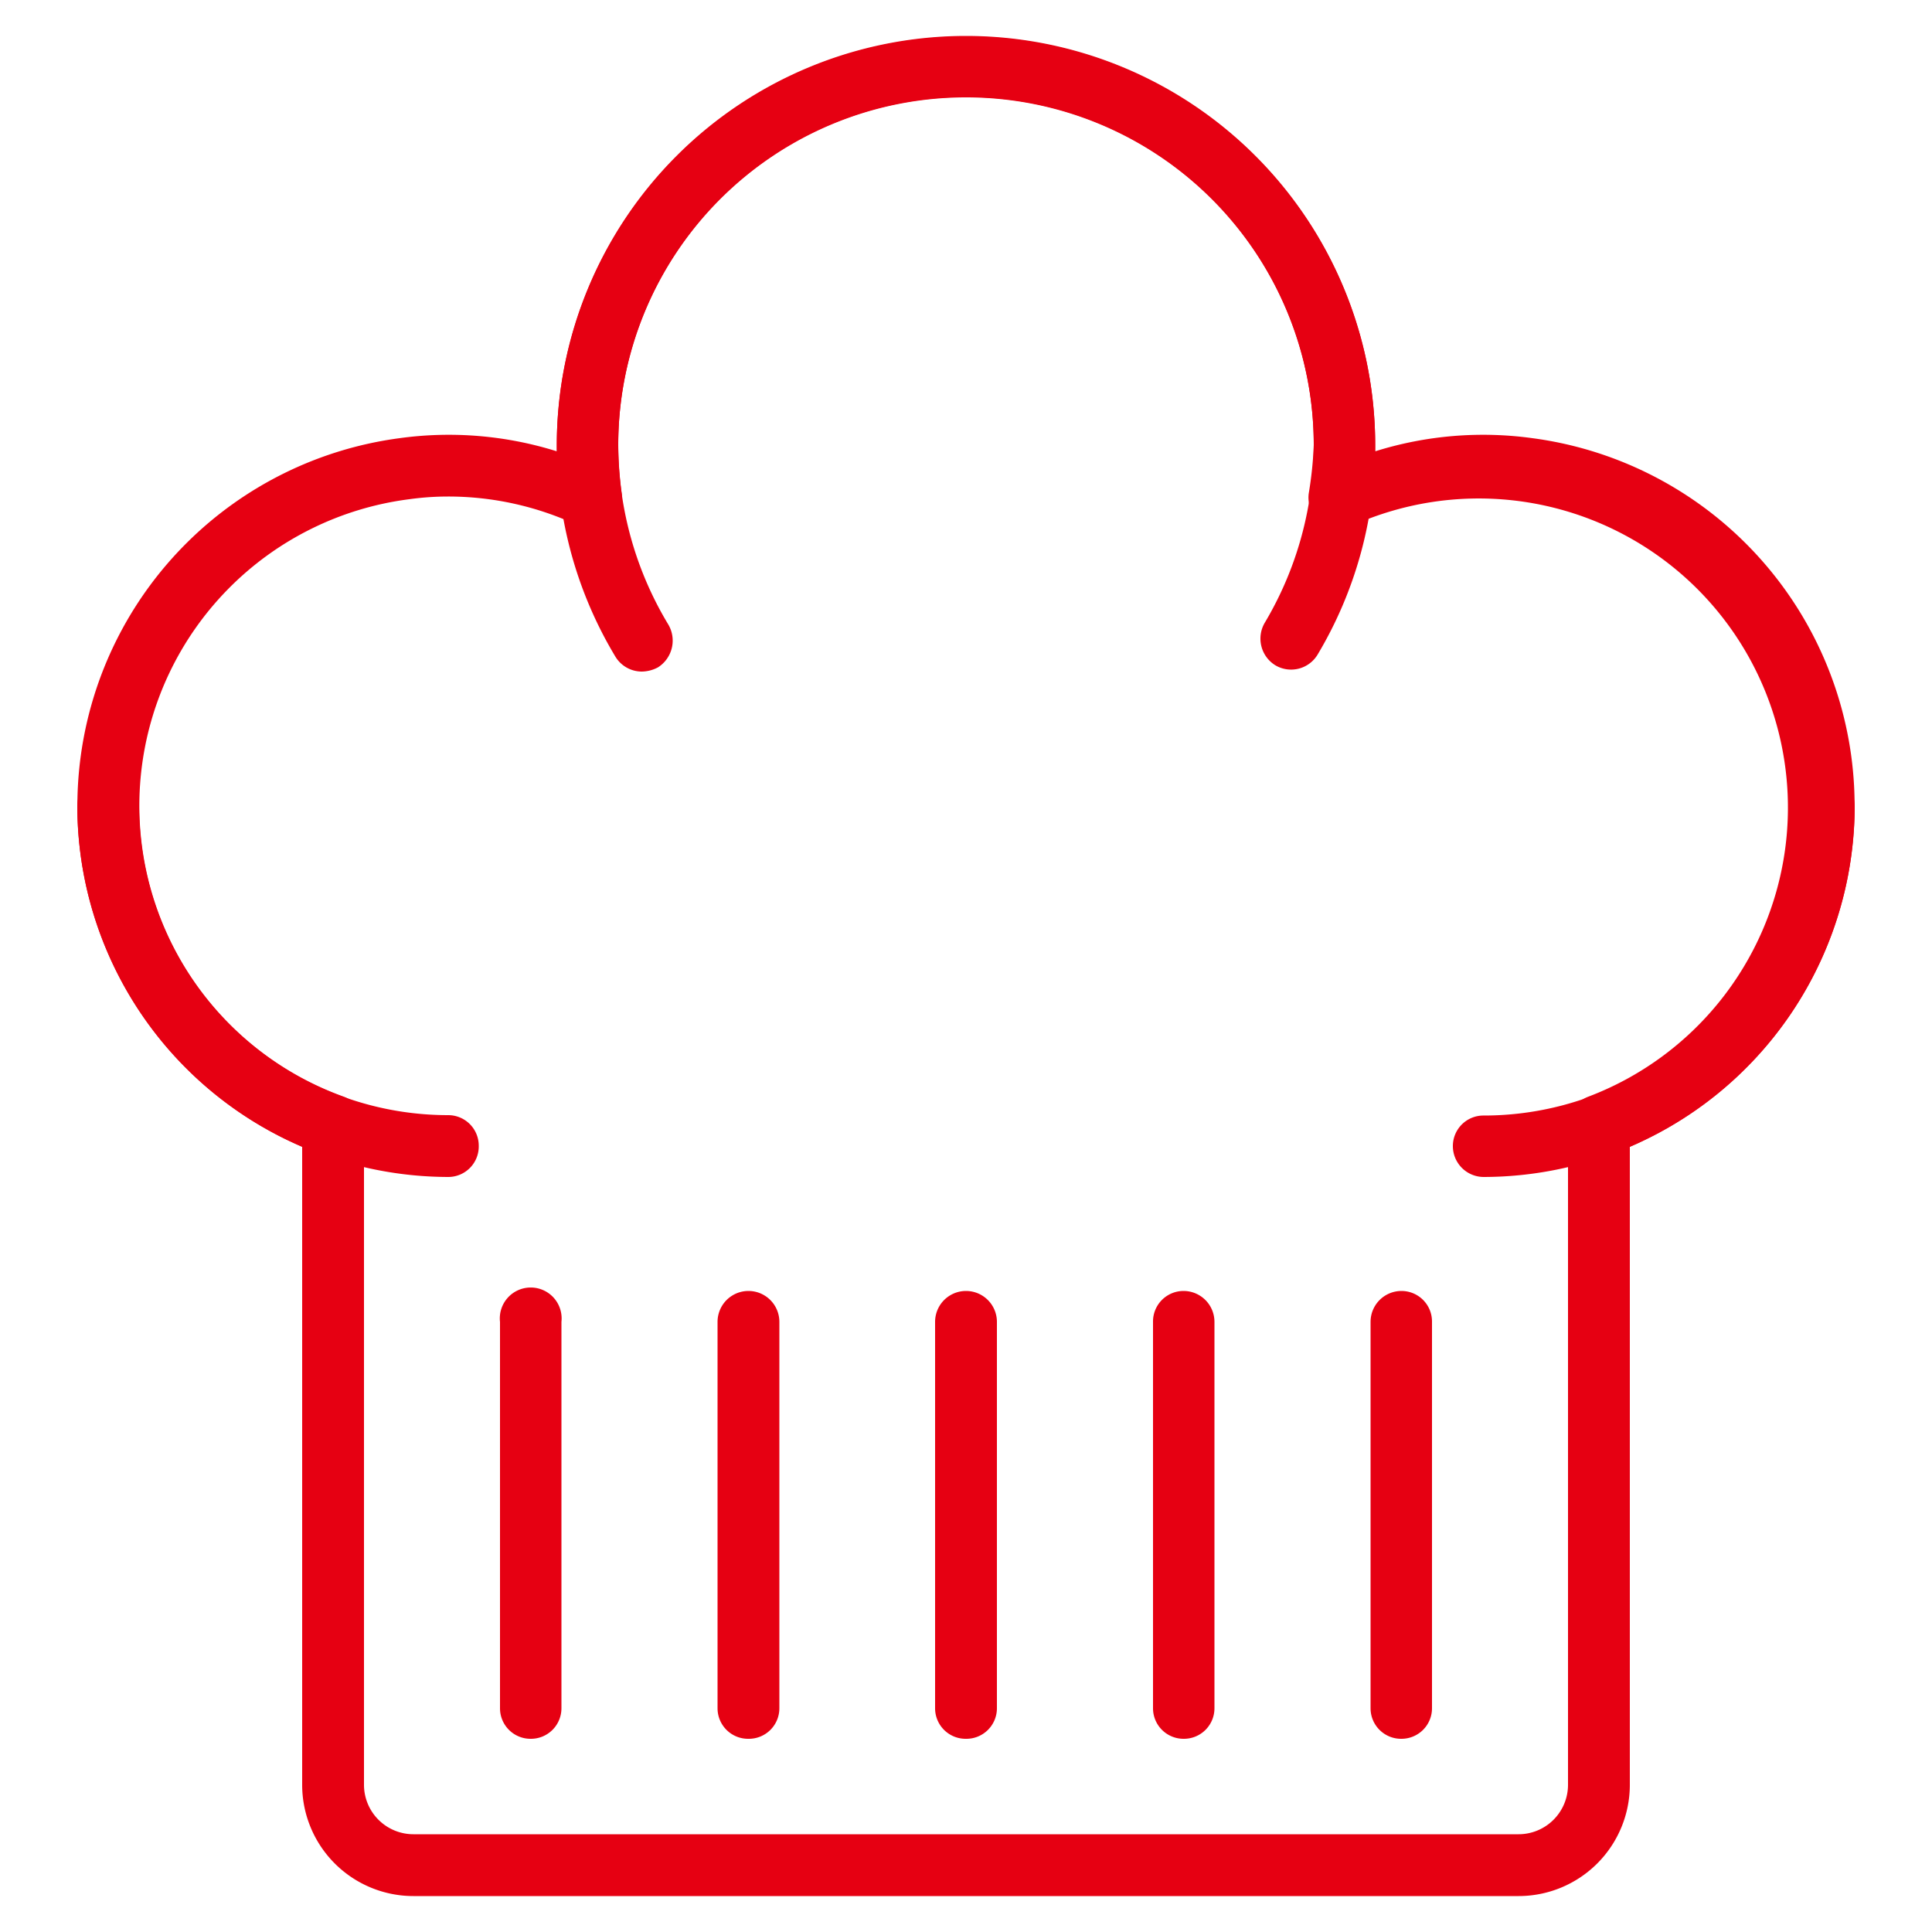 <svg id="圖層_1" data-name="圖層 1" xmlns="http://www.w3.org/2000/svg" width="50" height="50" viewBox="0 0 50 50">
  <g>
    <path d="M39.3,49.07H10.7a2.88,2.88,0,0,1-2.88-2.88V29.68a9.6,9.6,0,0,1,2.52-18.34,9.34,9.34,0,0,1,4.07.34v-.16a10.59,10.59,0,0,1,21.18,0v.16a9.34,9.34,0,0,1,4.07-.34,9.6,9.6,0,0,1,2.52,18.34V46.19A2.88,2.88,0,0,1,39.3,49.07ZM11.59,12.85a7.27,7.27,0,0,0-1,.07A8,8,0,0,0,8.89,28.38a.81.81,0,0,1,.53.75V46.19a1.28,1.28,0,0,0,1.28,1.28H39.3a1.28,1.28,0,0,0,1.28-1.28V29.13a.81.81,0,0,1,.53-.75A8,8,0,1,0,35,13.6a.83.83,0,0,1-.82-.08.81.81,0,0,1-.31-.75A9.91,9.91,0,0,0,34,11.52a9,9,0,0,0-18,0,10,10,0,0,0,.09,1.25.81.81,0,0,1-.31.75.83.83,0,0,1-.82.08A7.9,7.9,0,0,0,11.59,12.85Z" style="fill: #e60012"/>
    <path d="M16.61,17.38a.8.8,0,0,1-.68-.38,10.59,10.59,0,1,1,19.66-5.48,10.53,10.53,0,0,1-1.49,5.42.8.8,0,0,1-1.09.28.81.81,0,0,1-.28-1.1,9,9,0,1,0-15.43.05.82.82,0,0,1-.27,1.1A.91.91,0,0,1,16.61,17.38Z" style="fill: #e60012"/>
    <path d="M11.61,30.46A9.62,9.62,0,0,1,2,20.86a.8.8,0,0,1,1.6,0,8,8,0,0,0,8,8,.79.79,0,0,1,.79.79A.79.79,0,0,1,11.61,30.46Z" style="fill: #e60012"/>
    <path d="M38.4,30.46a.8.8,0,0,1-.8-.8.79.79,0,0,1,.8-.79,8,8,0,0,0,8-8,.8.8,0,1,1,1.6,0A9.62,9.62,0,0,1,38.4,30.46Z" style="fill: #e60012"/>
    <path d="M13.73,45a.79.79,0,0,1-.79-.79v-10a.8.8,0,1,1,1.59,0v10A.79.79,0,0,1,13.73,45Z" style="fill: #e60012"/>
    <path d="M19.37,45a.79.79,0,0,1-.8-.79v-10a.8.8,0,1,1,1.6,0v10A.79.79,0,0,1,19.37,45Z" style="fill: #e60012"/>
    <path d="M25,45a.79.79,0,0,1-.8-.79v-10a.8.8,0,1,1,1.6,0v10A.79.79,0,0,1,25,45Z" style="fill: #e60012"/>
    <path d="M30.63,45a.79.79,0,0,1-.79-.79v-10a.79.79,0,0,1,.79-.8.8.8,0,0,1,.8.8v10A.79.79,0,0,1,30.63,45Z" style="fill: #e60012"/>
    <path d="M36.27,45a.79.79,0,0,1-.8-.79v-10a.8.8,0,0,1,.8-.8.79.79,0,0,1,.79.8v10A.79.79,0,0,1,36.27,45Z" style="fill: #e60012"/>
  </g>
</svg>
